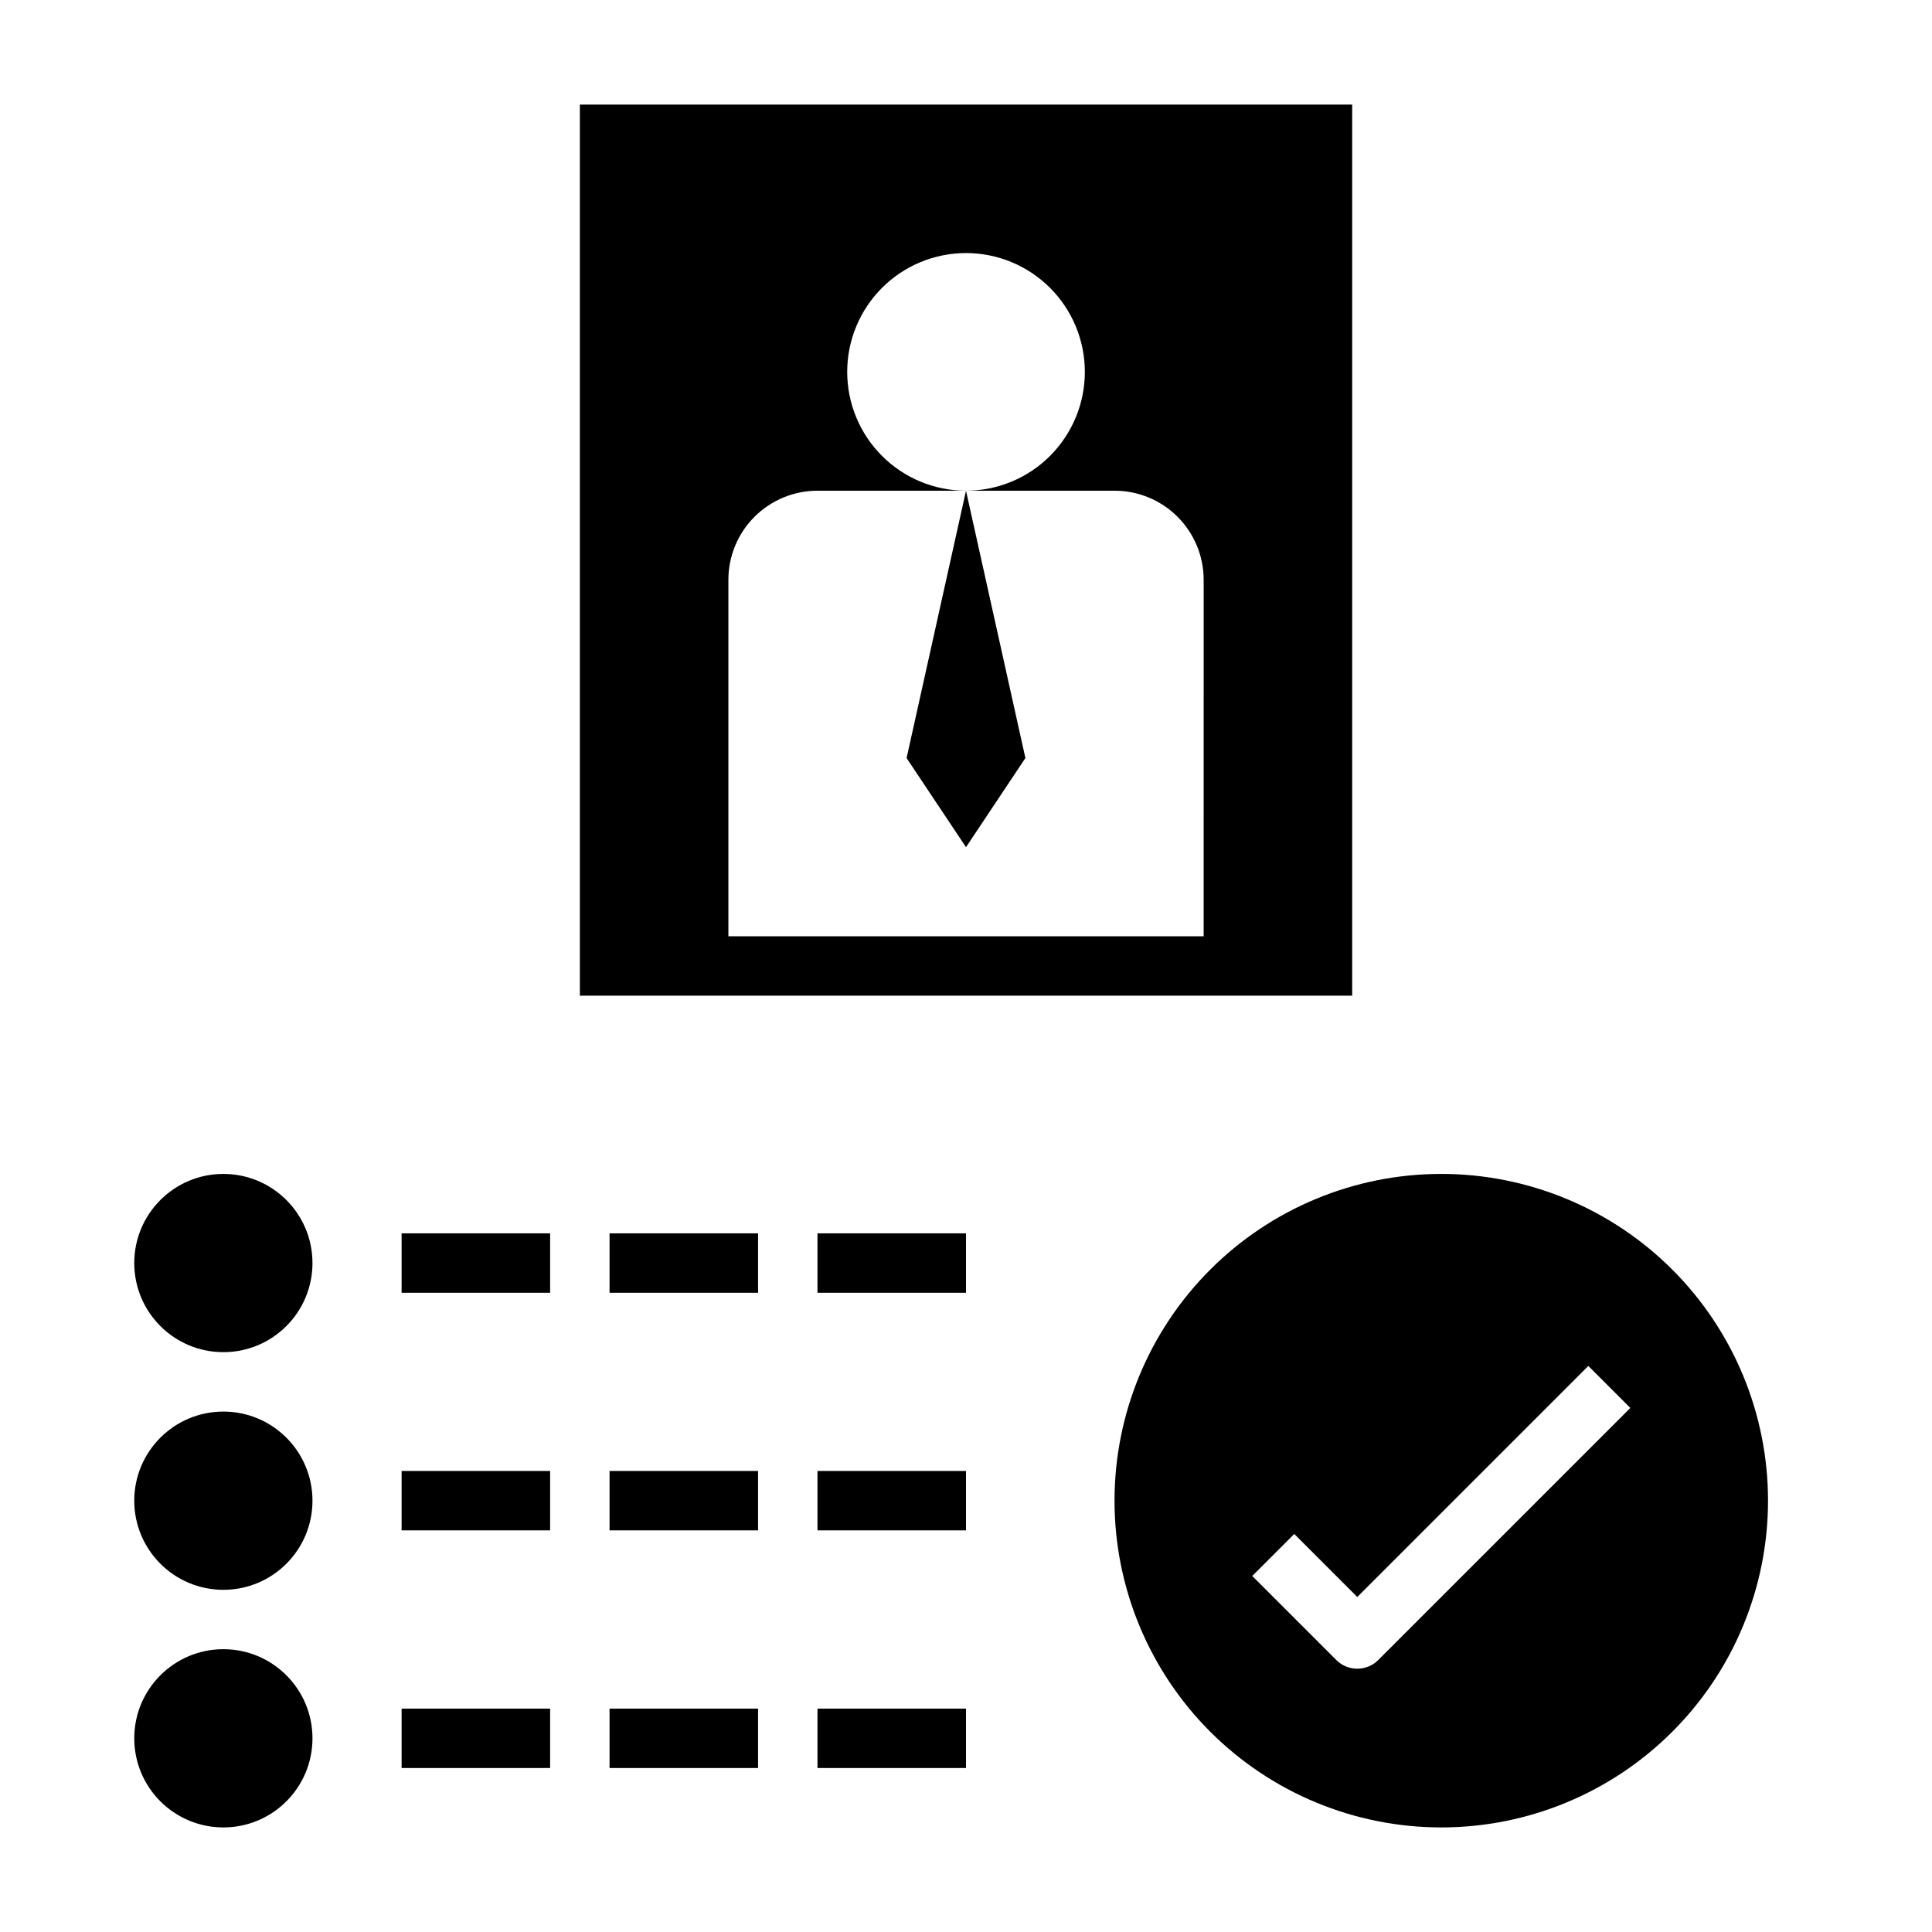 <?xml version="1.0" encoding="UTF-8"?>
<!-- Uploaded to: ICON Repo, www.iconrepo.com, Generator: ICON Repo Mixer Tools -->
<svg fill="#000000" width="800px" height="800px" version="1.1" viewBox="144 144 512 512" xmlns="http://www.w3.org/2000/svg">
 <g>
  <path d="m502.34 171.71h-204.67v236.16h204.67zm-39.359 220.41h-125.95v-94.461c0-6.266 2.488-12.273 6.914-16.699 4.43-4.43 10.438-6.918 16.699-6.918h39.363c-8.352 0-16.363-3.316-22.266-9.223-5.906-5.906-9.223-13.914-9.223-22.266 0-8.352 3.316-16.359 9.223-22.266 5.902-5.906 13.914-9.223 22.266-9.223s16.359 3.316 22.266 9.223c5.902 5.906 9.223 13.914 9.223 22.266 0 8.352-3.32 16.359-9.223 22.266-5.906 5.906-13.914 9.223-22.266 9.223h39.359c6.262 0 12.27 2.488 16.699 6.918 4.43 4.426 6.918 10.434 6.918 16.699z"/>
  <path d="m400 368.51 15.742-23.617-15.742-70.848-15.746 70.848z"/>
  <path d="m226.81 478.72c0 13.043-10.57 23.617-23.613 23.617s-23.617-10.574-23.617-23.617 10.574-23.617 23.617-23.617 23.613 10.574 23.613 23.617"/>
  <path d="m226.81 541.7c0 13.043-10.57 23.617-23.613 23.617s-23.617-10.574-23.617-23.617c0-13.043 10.574-23.617 23.617-23.617s23.613 10.574 23.613 23.617"/>
  <path d="m226.81 604.67c0 13.043-10.57 23.617-23.613 23.617s-23.617-10.574-23.617-23.617 10.574-23.617 23.617-23.617 23.613 10.574 23.613 23.617"/>
  <path d="m250.43 470.85h39.359v15.742h-39.359z"/>
  <path d="m250.43 533.82h39.359v15.742h-39.359z"/>
  <path d="m360.64 533.82h39.359v15.742h-39.359z"/>
  <path d="m360.64 470.85h39.359v15.742h-39.359z"/>
  <path d="m250.43 596.8h39.359v15.742h-39.359z"/>
  <path d="m305.54 470.85h39.359v15.742h-39.359z"/>
  <path d="m305.54 533.82h39.359v15.742h-39.359z"/>
  <path d="m305.54 596.8h39.359v15.742h-39.359z"/>
  <path d="m360.64 596.8h39.359v15.742h-39.359z"/>
  <path d="m525.95 455.1c-22.965 0-44.988 9.125-61.227 25.363-16.242 16.238-25.363 38.266-25.363 61.23 0 22.965 9.121 44.992 25.363 61.23 16.238 16.238 38.262 25.363 61.227 25.363 22.969 0 44.992-9.125 61.23-25.363 16.242-16.238 25.363-38.266 25.363-61.23 0-22.965-9.121-44.992-25.363-61.23-16.238-16.238-38.262-25.363-61.23-25.363zm-16.695 128.82c-3.074 3.07-8.055 3.07-11.129 0l-22.27-22.27 11.133-11.133 16.703 16.703 61.23-61.23 11.133 11.133z"/>
 </g>
</svg>